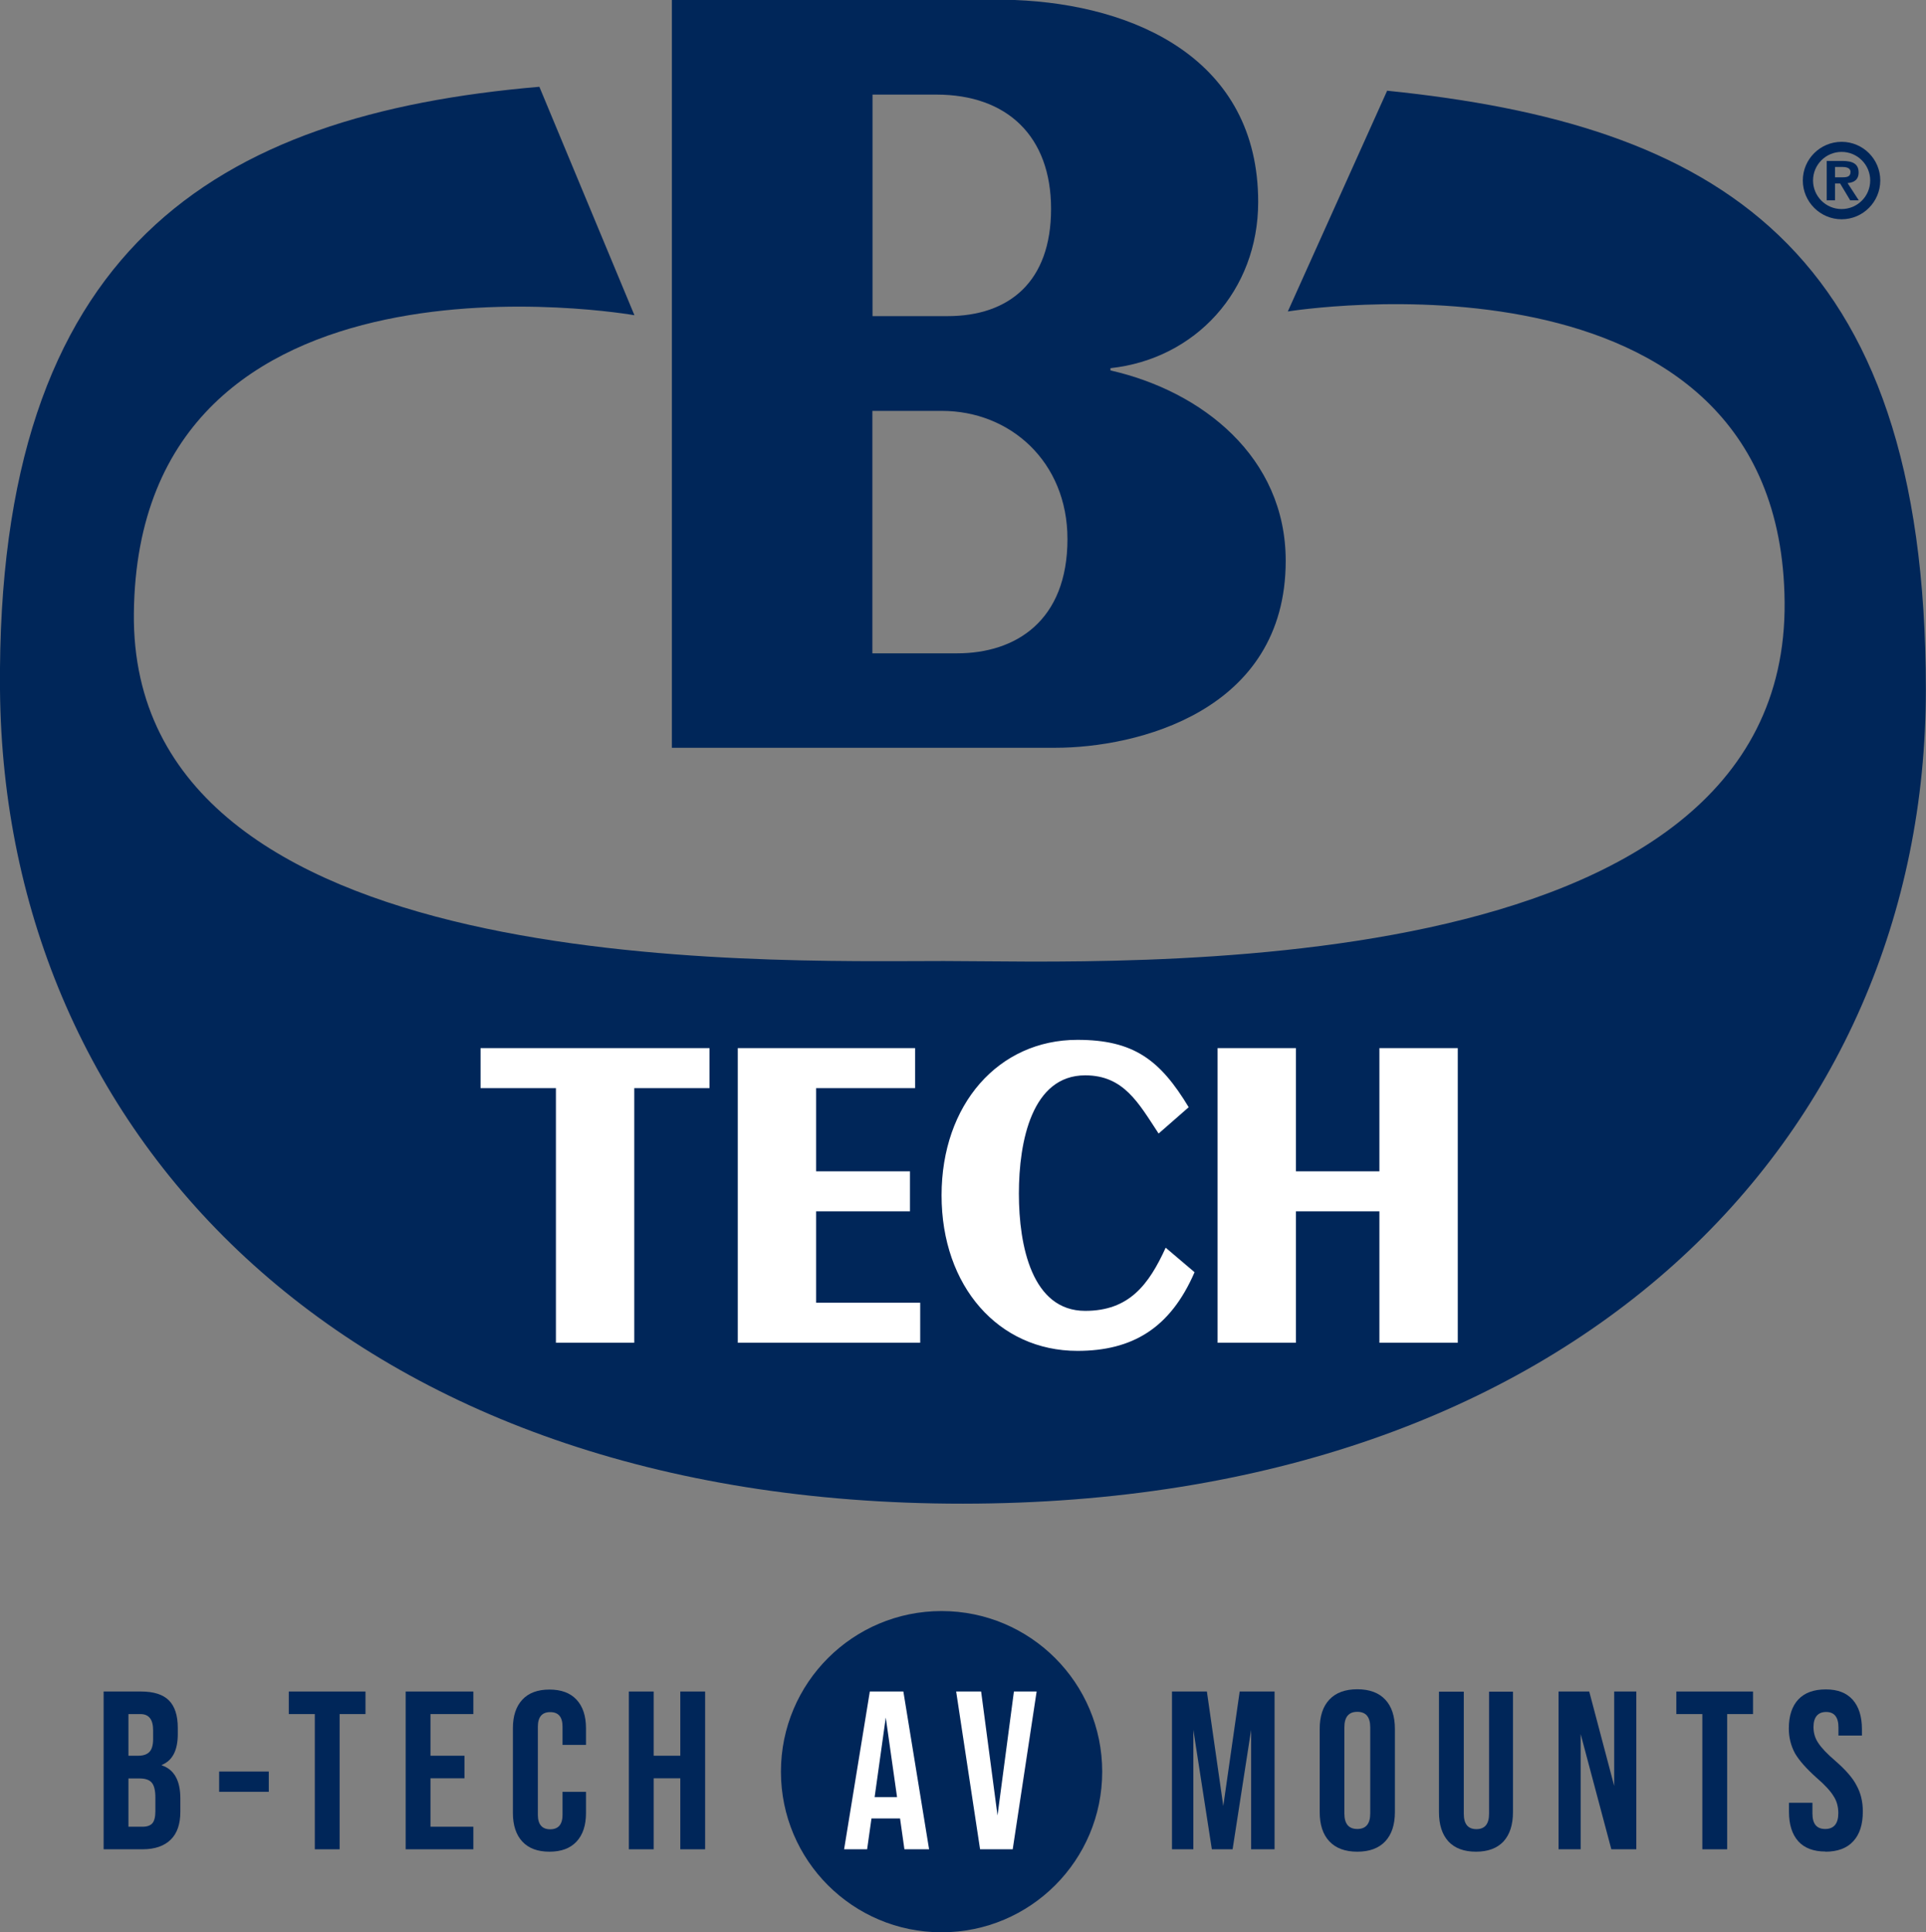 <?xml version="1.0" encoding="UTF-8"?><svg id="Layer_1" xmlns="http://www.w3.org/2000/svg" viewBox="0 0 128.05 128.48"><rect x="0" y="0" width="128.05" height="128.48" fill="#808080" stroke="none"/><defs><style>.cls-1{fill:#002659;}.cls-2{fill:#fff;}</style></defs><rect class="cls-2" x="54.39" y="111.34" width="16" height="12.78"/><rect class="cls-2" x="31.45" y="67.23" width="67.1" height="24.33"/><path class="cls-1" d="M92.22,6.04l-6.6,14.67s32.79-5.33,33.03,19.31c.25,25.91-44.71,23.88-55.89,23.88-12.19,0-54.11,1.27-53.86-23.12,.27-25.66,33.28-19.82,33.28-19.82l-6.32-15.19C14.26,7.62-.25,16.51,0,45.85c.25,29.83,23.37,54.15,64.02,54.13,40.65-.02,64.03-24.31,64.02-54.13,0-29.63-14.1-37.6-35.83-39.82ZM47.18,72.35h-5.01v16.93h-5.21v-16.93h-5.01v-2.66h15.22v2.66Zm14,16.93h-12.13v-19.59h11.79v2.66h-6.58v5.53h6.24v2.66h-6.24v6.08h6.92v2.66Zm10.45,.54c-5.24,0-9.03-4.29-9.03-10.34s3.79-10.34,9.03-10.34c3.74,0,5.5,1.33,7.4,4.48l-2,1.75c-1.33-2.02-2.31-3.87-4.88-3.87-3.53,0-4.41,4.36-4.41,7.86s.88,7.8,4.41,7.8c2.93,0,4.23-1.75,5.35-4.2l1.92,1.63c-1.61,3.72-4.13,5.23-7.79,5.23Zm25.29-.54h-5.21v-8.74h-5.55v8.74h-5.21v-19.59h5.21v8.19h5.55v-8.19h5.21v19.59Z"/><path class="cls-1" d="M58,27.32h4.62c4.54,0,8.35,3.38,8.35,8.52,0,5.45-3.45,7.6-7.33,7.6h-5.64V27.32ZM44.67,0V49.72h25.5c5.35,0,15.31-2.38,15.31-12.43,0-6.91-5.57-11.28-11.65-12.66v-.15c5.64-.61,9.82-5.14,9.82-11.05,0-9.51-8.21-13.12-16.19-13.43h-22.79Zm13.34,6.29h4.25c4.69,0,7.62,2.76,7.62,7.6s-2.78,7.13-6.89,7.13h-4.98V6.29Z"/><g><g><path class="cls-1" d="M9.48,122.96h-2.59v-10.49h2.49c.84,0,1.46,.2,1.85,.59,.39,.39,.59,1,.59,1.82v.42c0,1.08-.35,1.76-1.06,2.05v.03c.82,.28,1.23,1.01,1.23,2.19v.9c0,.81-.21,1.43-.64,1.85s-1.05,.64-1.87,.64Zm-.94-8.99v2.77h.65c.34,0,.59-.09,.75-.26s.24-.46,.24-.85v-.58c0-.72-.28-1.08-.84-1.08h-.8Zm0,4.27v3.22h.94c.3,0,.52-.08,.65-.23,.13-.15,.2-.42,.2-.8v-.91c0-.47-.08-.8-.24-.99-.16-.19-.43-.28-.82-.28h-.74Z"/><path class="cls-1" d="M17.87,119.14h-3.3v-1.35h3.3v1.35Z"/><path class="cls-1" d="M22.58,122.96h-1.65v-8.99h-1.73v-1.5h5.1v1.5h-1.72v8.99Z"/><path class="cls-1" d="M31.47,122.96h-4.5v-10.49h4.5v1.5h-2.85v2.77h2.26v1.5h-2.26v3.22h2.85v1.5Z"/><path class="cls-1" d="M34.1,120.54v-5.63c0-.82,.21-1.45,.63-1.9,.42-.45,1.02-.67,1.8-.67s1.38,.22,1.8,.67c.42,.45,.63,1.09,.63,1.9v1.11h-1.56v-1.21c0-.65-.27-.97-.82-.97s-.82,.33-.82,.97v5.86c0,.64,.28,.96,.82,.96s.82-.32,.82-.96v-1.53h1.56v1.41c0,.82-.21,1.45-.63,1.9-.42,.45-1.02,.67-1.8,.67s-1.38-.22-1.8-.67c-.42-.45-.63-1.09-.63-1.9Z"/><path class="cls-1" d="M43.46,122.96h-1.65v-10.49h1.65v4.27h1.77v-4.27h1.65v10.49h-1.65v-4.72h-1.77v4.72Z"/></g><g><path class="cls-1" d="M79.36,122.96h-1.44v-10.49h2.32l1.09,7.61,1.09-7.61h2.32v10.49h-1.56v-7.94l-1.23,7.94h-1.38l-1.23-7.94v7.94Z"/><path class="cls-1" d="M87.74,120.48v-5.52c0-.84,.21-1.49,.64-1.95,.43-.46,1.05-.69,1.86-.69s1.43,.23,1.86,.69,.64,1.11,.64,1.95v5.52c0,.84-.21,1.49-.64,1.95-.43,.46-1.05,.69-1.86,.69s-1.43-.23-1.86-.69c-.43-.46-.64-1.11-.64-1.95Zm3.36,.1v-5.73c0-.69-.29-1.03-.86-1.03s-.86,.34-.86,1.03v5.73c0,.69,.29,1.03,.86,1.03s.86-.34,.86-1.03Z"/><path class="cls-1" d="M95.67,120.48v-8h1.65v8.12c0,.68,.28,1.02,.84,1.02s.84-.34,.84-1.02v-8.12h1.59v8c0,.85-.21,1.5-.63,1.96-.42,.45-1.03,.68-1.83,.68s-1.41-.23-1.83-.68c-.42-.46-.63-1.11-.63-1.96Z"/><path class="cls-1" d="M105.09,122.96h-1.47v-10.49h2.04l1.66,6.28v-6.28h1.47v10.49h-1.66l-2.04-7.66v7.66Z"/><path class="cls-1" d="M114.83,122.96h-1.65v-8.99h-1.73v-1.5h5.1v1.5h-1.72v8.99Z"/><path class="cls-1" d="M121.37,123.11c-.8,0-1.4-.23-1.81-.68-.41-.46-.62-1.11-.62-1.96v-.6h1.56v.72c0,.68,.28,1.02,.85,1.02s.87-.35,.87-1.05c0-.43-.1-.81-.32-1.14-.2-.33-.57-.74-1.12-1.21-.68-.61-1.16-1.15-1.44-1.63-.27-.5-.41-1.05-.41-1.65,0-.84,.21-1.48,.63-1.93,.42-.45,1.03-.67,1.83-.67s1.37,.23,1.78,.68c.41,.46,.62,1.11,.62,1.96v.43h-1.56v-.54c0-.69-.28-1.03-.82-1.03s-.84,.34-.84,1c0,.39,.1,.74,.31,1.05,.22,.34,.6,.74,1.14,1.2,.69,.6,1.17,1.15,1.42,1.65,.27,.49,.41,1.06,.41,1.72,0,.86-.21,1.52-.64,1.98-.42,.46-1.04,.69-1.85,.69Z"/></g><g><path class="cls-1" d="M62.6,107.12c-5.9,0-10.68,4.78-10.68,10.68s4.78,10.68,10.68,10.68,10.68-4.78,10.68-10.68-4.78-10.68-10.68-10.68Zm-2.47,15.84l-.29-2.05h-1.9l-.29,2.05h-1.53l1.71-10.49h2.23l1.71,10.49h-1.65Zm7.22,0h-2.19l-1.59-10.49h1.66l1.09,8.24,1.09-8.24h1.51l-1.59,10.49Z"/><polygon class="cls-1" points="58.15 119.49 59.64 119.49 58.89 114.2 58.15 119.49"/></g></g><g><path class="cls-1" d="M122.85,12.17c.41-.03,.72-.22,.72-.7,0-.57-.39-.77-1.08-.77h-1.04v2.62h.55v-1.12h.34l.67,1.12h.57l-.74-1.14Zm-.85-.38v-.69h.46c.25,0,.57,.04,.57,.33,0,.32-.23,.36-.54,.36h-.49Z"/><path class="cls-1" d="M122.44,14.58c-1.42,0-2.58-1.16-2.58-2.58s1.16-2.57,2.58-2.57,2.57,1.15,2.57,2.57-1.15,2.58-2.57,2.58Zm0-4.48c-1.05,0-1.9,.85-1.9,1.9s.85,1.9,1.9,1.9,1.9-.85,1.9-1.9-.85-1.9-1.9-1.9Z"/></g></svg>
